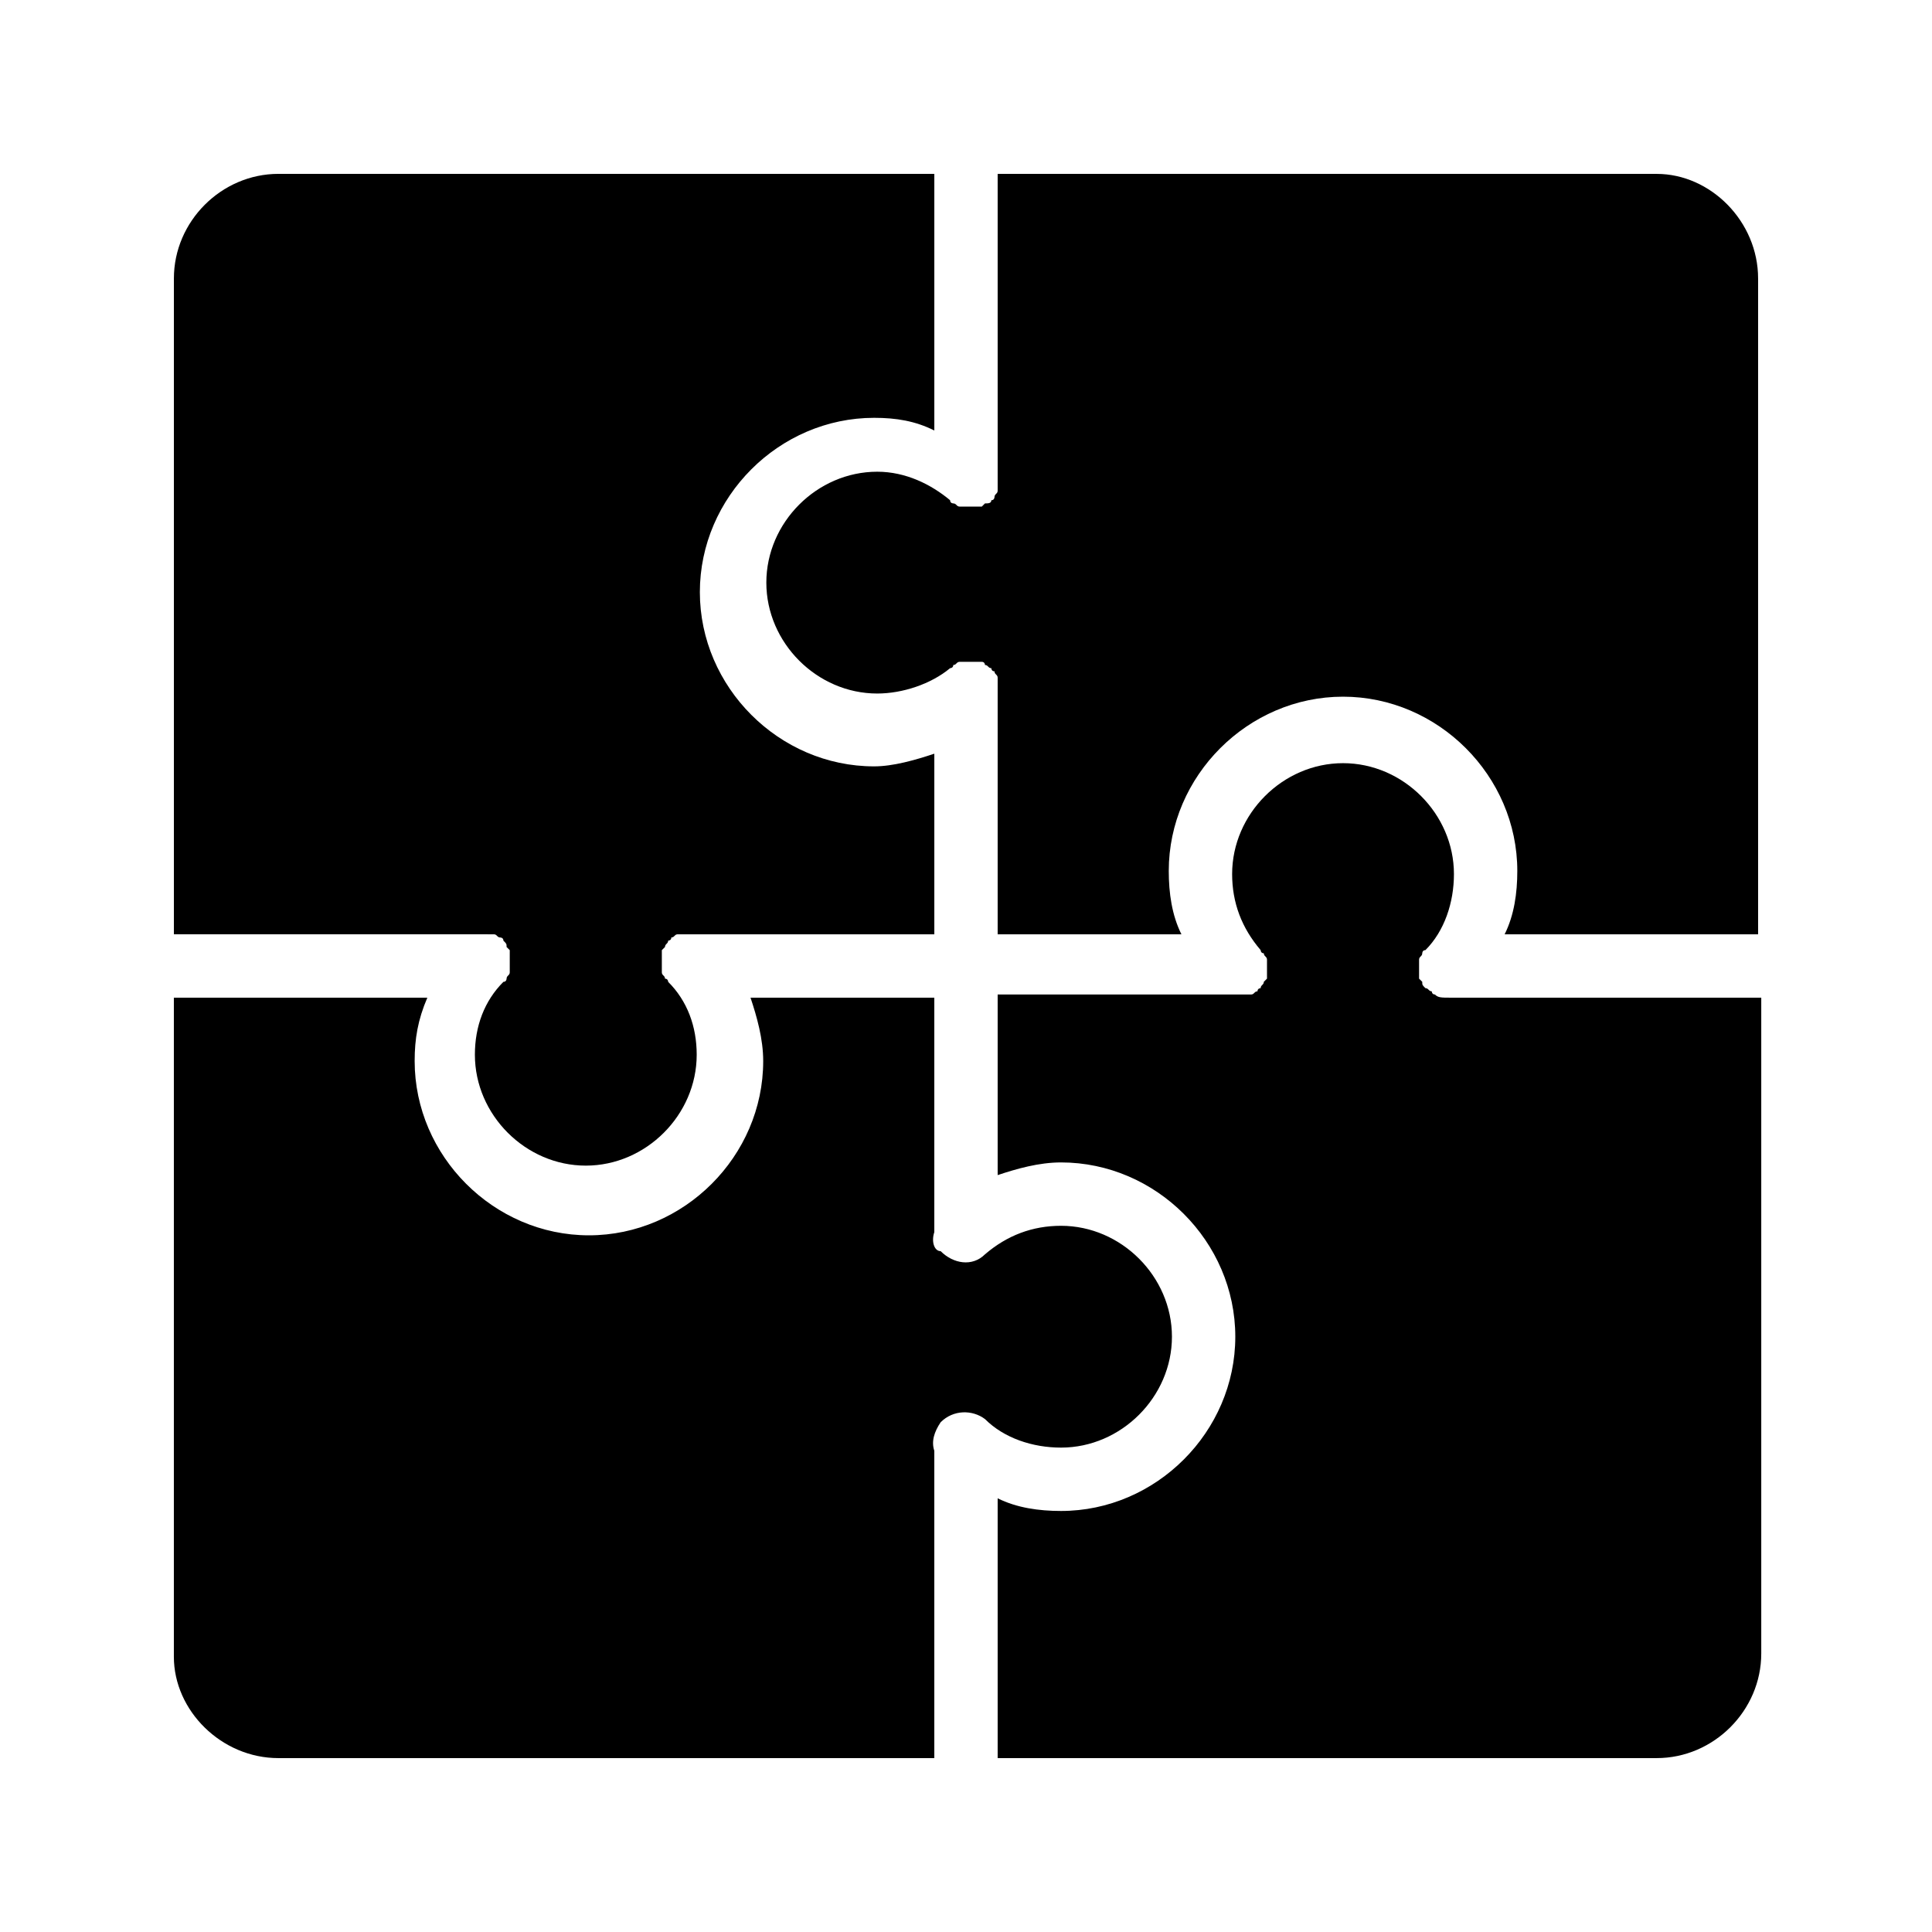 <?xml version="1.0" encoding="UTF-8"?>
<!-- Uploaded to: ICON Repo, www.svgrepo.com, Generator: ICON Repo Mixer Tools -->
<svg fill="#000000" width="800px" height="800px" version="1.1" viewBox="144 144 512 512" xmlns="http://www.w3.org/2000/svg">
 <g>
  <path d="m273.21 391.6h1.68c0.84 0 0.84 0.84 1.68 0.84 0 0 0.84 0 0.84 0.84 0.84 0.84 0.84 0.84 0.84 1.68l0.84 0.84v1.68 1.68 0.84 1.68c0 0.84-0.84 0.84-0.84 1.68 0 0 0 0.84-0.84 0.84-5.039 5.039-7.559 11.754-7.559 19.312 0 15.953 13.434 29.391 29.391 29.391 15.953 0 29.391-13.434 29.391-29.391 0-7.559-2.519-14.273-7.559-19.312 0 0 0-0.84-0.84-0.84 0-0.84-0.84-0.84-0.84-1.68v-1.68-0.84-1.68-1.68l0.84-0.84c0-0.84 0.84-0.84 0.84-1.68 0 0 0.84 0 0.84-0.84 0.84 0 0.84-0.84 1.68-0.84h1.68 0.84 65.492v-47.863c-5.039 1.68-10.914 3.359-15.953 3.359-25.191 0-46.184-20.992-46.184-46.184 0-25.191 20.992-46.184 46.184-46.184 5.879 0 10.914 0.84 15.953 3.359v-68.012h-173.81c-15.117 0-27.711 12.594-27.711 27.711v173.81h82.289 0.84z"/>
  <path d="m524.27 407.55c-0.84 0-0.84-0.84-0.84-0.84-0.84 0-0.84-0.84-1.68-0.84-0.84-0.84-0.84-0.84-0.84-1.68l-0.84-0.84v-0.84-1.68-0.84-1.68c0-0.84 0.84-0.84 0.84-1.68 0 0 0-0.84 0.84-0.84 5.039-5.039 7.559-12.594 7.559-20.152 0-15.953-13.434-29.391-29.391-29.391-15.953 0-29.391 13.434-29.391 29.391 0 7.559 2.519 14.273 7.559 20.152 0 0 0 0.84 0.84 0.84 0 0.84 0.84 0.84 0.84 1.68v1.68 0.84 1.68 0.84l-0.84 0.84c0 0.84-0.84 0.84-0.84 1.68 0 0-0.84 0-0.84 0.84-0.84 0-0.84 0.84-1.68 0.84h-1.68-0.84-64.656v47.863c5.039-1.68 10.914-3.359 16.793-3.359 25.191 0 46.184 20.992 46.184 46.184 0 25.191-20.992 46.184-46.184 46.184-5.879 0-11.754-0.84-16.793-3.359v68.852h174.65c15.113 0 27.711-12.594 27.711-27.711v-173.81h-82.289c-2.519 0-3.359 0-4.195-0.84z"/>
  <path d="m583.05 190.08h-174.66v81.449 0.84 1.68c0 0.84-0.84 0.84-0.84 1.68 0 0 0 0.84-0.84 0.84 0 0.84-0.84 0.84-1.68 0.84l-0.84 0.84h-1.68-1.68-0.84-1.68c-0.84 0-0.84-0.84-1.68-0.84 0 0-0.84 0-0.84-0.84-5.039-4.199-11.754-7.559-19.312-7.559-15.953 0-29.391 13.434-29.391 29.391 0 15.953 13.434 29.391 29.391 29.391 6.719 0 14.273-2.519 19.312-6.719 0 0 0.84 0 0.84-0.84 0.84 0 0.84-0.84 1.68-0.84h1.68 0.84 1.68 1.68c0.84 0 0.84 0.84 0.84 0.84 0.84 0 0.84 0.84 1.68 0.84 0 0 0 0.84 0.84 0.84 0 0.84 0.84 0.84 0.84 1.68v1.68 0.84 65.492h48.703c-2.519-5.039-3.359-10.914-3.359-16.793 0-25.191 20.992-46.184 46.184-46.184s46.184 20.992 46.184 46.184c0 5.879-0.84 11.754-3.359 16.793h67.172v-173.81c0-15.117-12.594-27.711-26.867-27.711z"/>
  <path d="m217.79 609.92h173.81v-81.449c-0.84-2.519 0-5.039 1.68-7.559 3.359-3.359 8.398-3.359 11.754-0.84 5.039 5.039 12.594 7.559 20.152 7.559 15.953 0 29.391-13.434 29.391-29.391 0-15.953-13.434-29.391-29.391-29.391-7.559 0-14.273 2.519-20.152 7.559-3.359 3.359-8.398 2.519-11.754-0.84-1.68 0.004-2.519-2.516-1.68-5.035v-62.137h-48.703c1.68 5.039 3.359 10.914 3.359 16.793 0 25.191-20.992 46.184-46.184 46.184-25.191 0-46.184-20.992-46.184-46.184 0-5.879 0.84-10.914 3.359-16.793h-67.172v174.65c0 14.277 12.594 26.871 27.711 26.871z"/>
 </g>
</svg>
